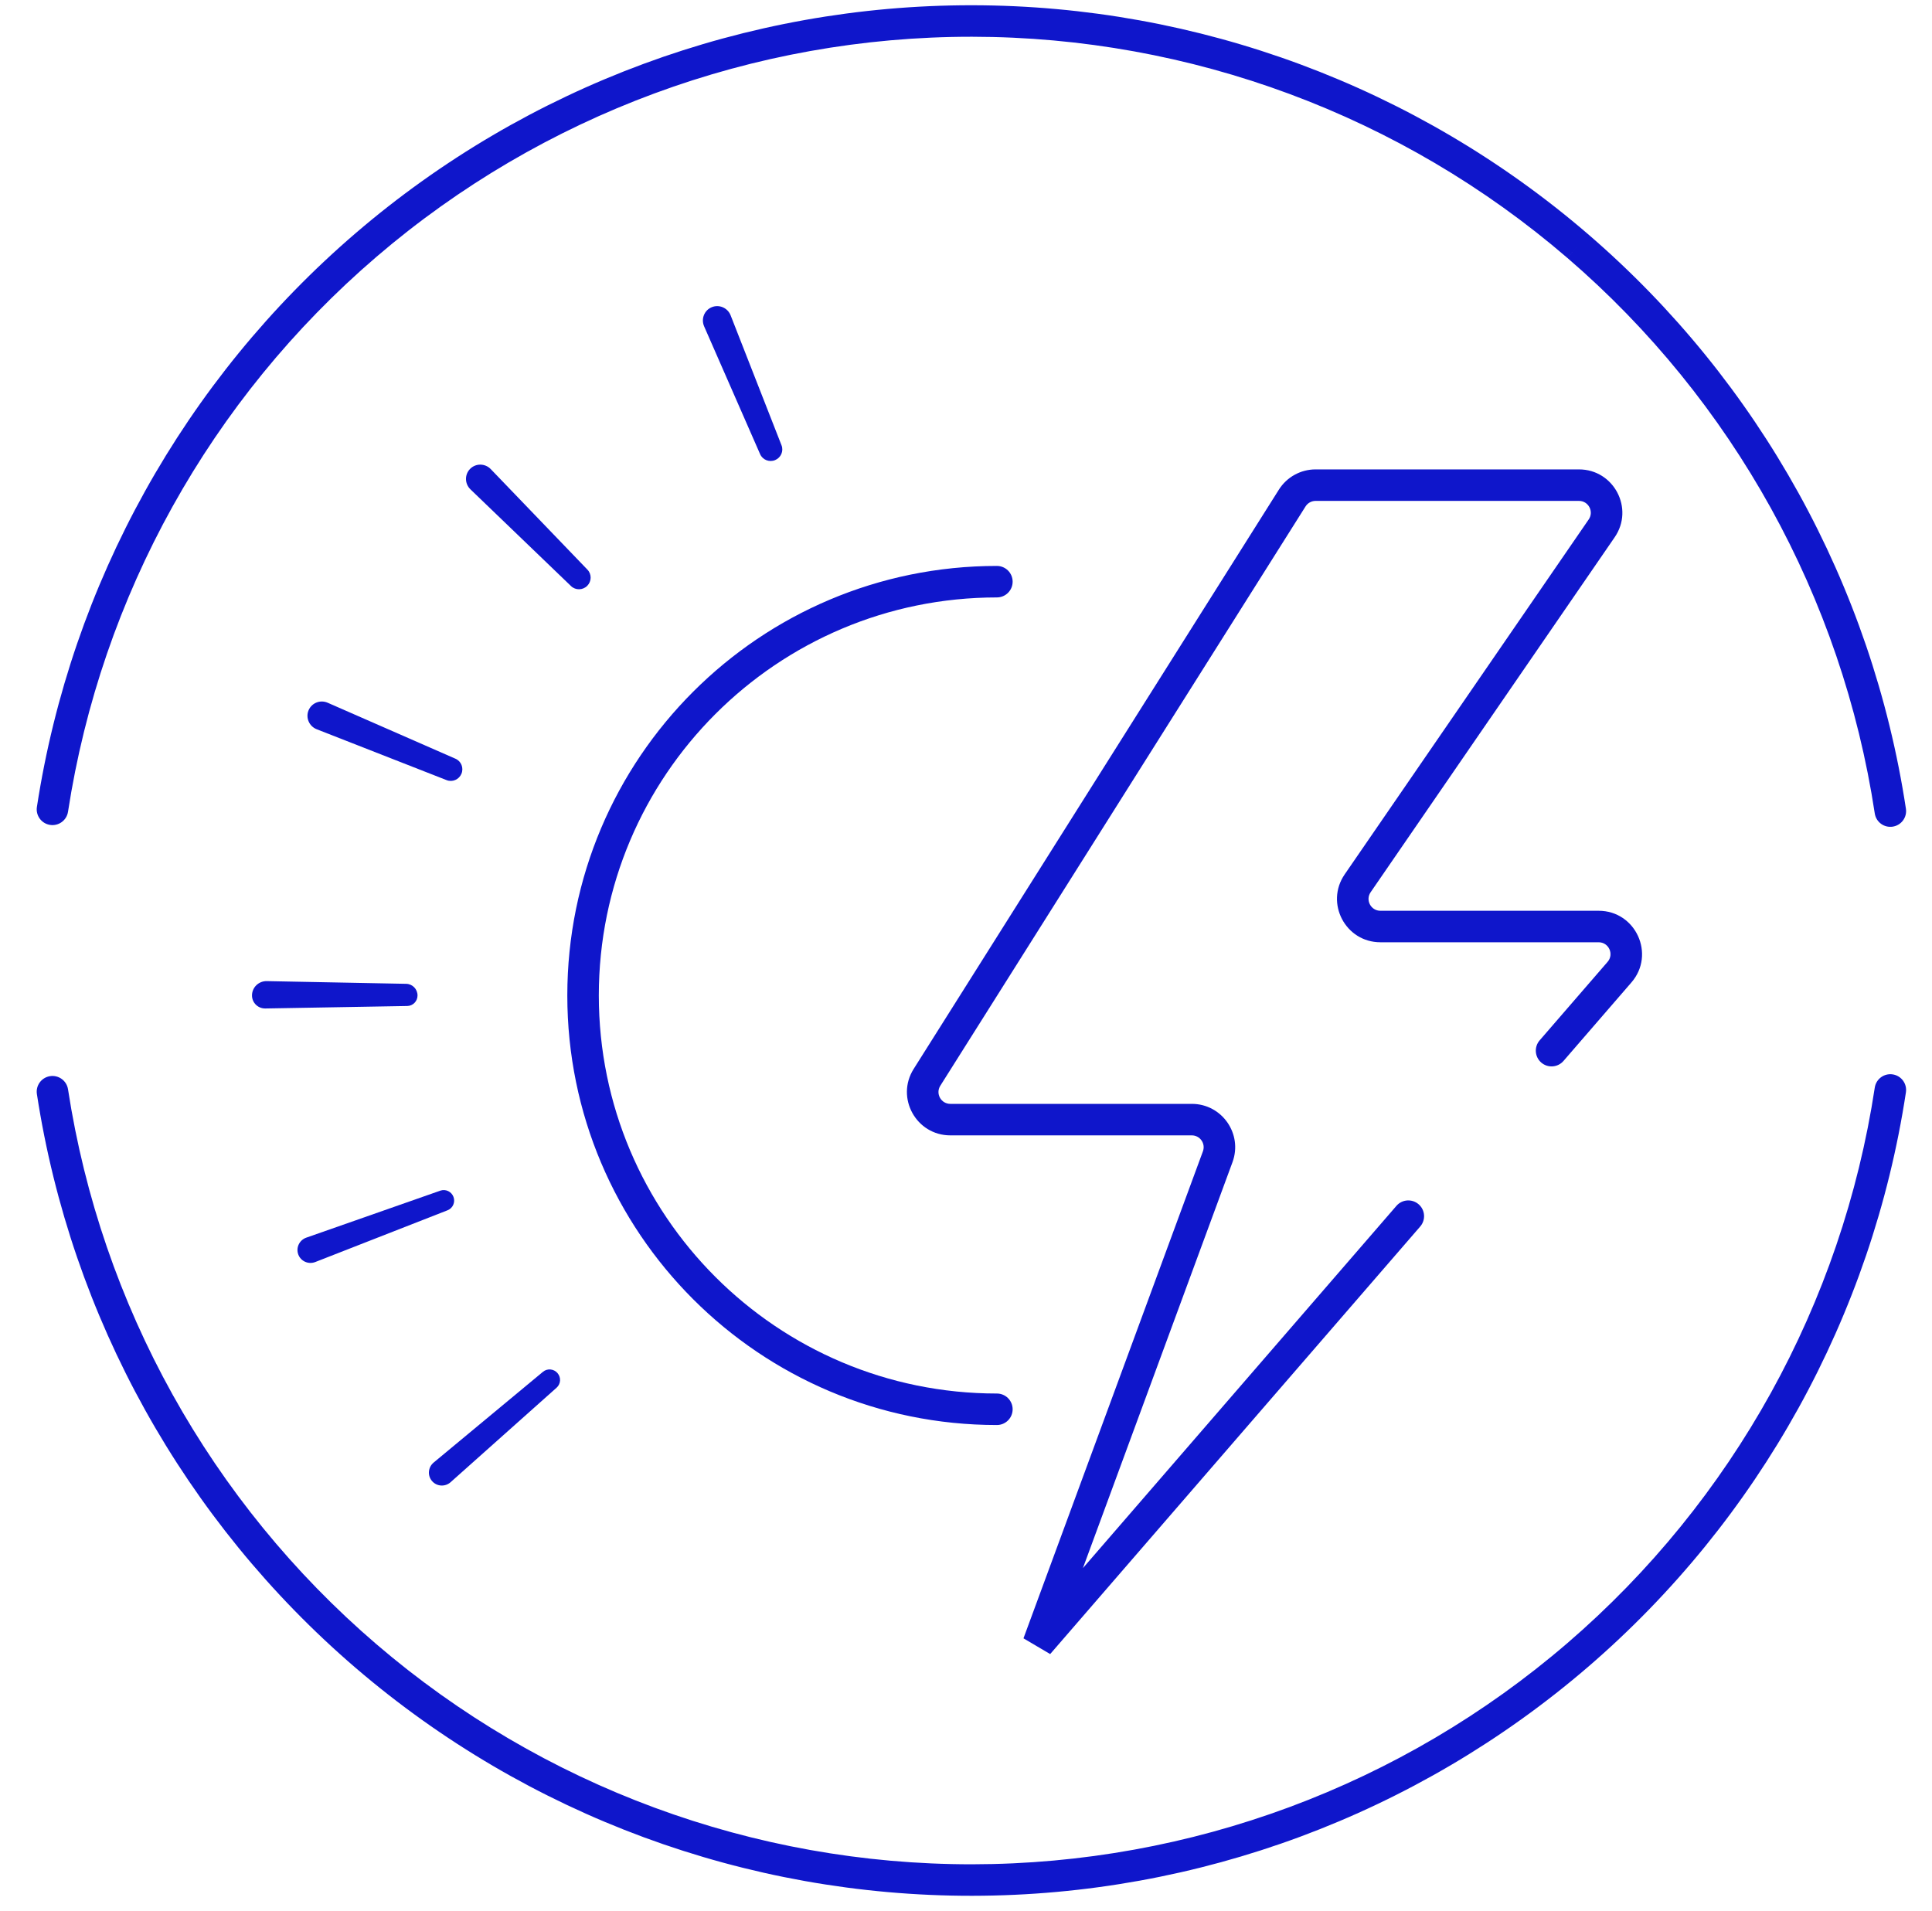 <svg width="92" height="91" viewBox="0 0 92 91" fill="none" xmlns="http://www.w3.org/2000/svg">
<path fill-rule="evenodd" clip-rule="evenodd" d="M16.953 11.089C25.123 4.085 35.532 0.24 46.294 0.25C57.055 0.26 67.457 4.125 75.614 11.145C83.771 18.164 89.144 27.874 90.758 38.514C90.82 38.923 90.538 39.305 90.129 39.367C89.719 39.43 89.337 39.148 89.275 38.739C87.714 28.453 82.521 19.067 74.636 12.282L75.125 11.713L74.635 12.282C66.75 5.496 56.695 1.76 46.292 1.75C35.889 1.74 25.827 5.457 17.929 12.228L17.929 12.228C10.031 18.998 4.82 28.374 3.239 38.656C3.177 39.066 2.794 39.347 2.384 39.284C1.975 39.221 1.694 38.838 1.757 38.429C3.391 27.792 8.782 18.093 16.953 11.089Z" fill="#0F16CB"/>
<path fill-rule="evenodd" clip-rule="evenodd" d="M90.129 51.165C90.538 51.227 90.82 51.609 90.758 52.019C89.144 62.659 83.771 72.368 75.614 79.388C67.457 86.407 57.055 90.272 46.294 90.282C35.532 90.293 25.123 86.447 16.953 79.444C8.782 72.439 3.391 62.74 1.757 52.104C1.694 51.694 1.975 51.312 2.384 51.249C2.794 51.186 3.177 51.467 3.239 51.876C4.82 62.158 10.031 71.534 17.929 78.305C25.827 85.075 35.889 88.792 46.292 88.782C56.695 88.772 66.751 85.036 74.635 78.251C82.521 71.465 87.714 62.079 89.275 51.794C89.337 51.384 89.719 51.103 90.129 51.165Z" fill="#0F16CB"/>
<path fill-rule="evenodd" clip-rule="evenodd" d="M47.471 28.451C37.002 28.451 28.515 36.938 28.515 47.407C28.515 57.876 37.002 66.363 47.471 66.363C47.885 66.363 48.221 66.699 48.221 67.113C48.221 67.527 47.885 67.863 47.471 67.863C36.173 67.863 27.015 58.705 27.015 47.407C27.015 36.11 36.173 26.951 47.471 26.951C47.885 26.951 48.221 27.287 48.221 27.701C48.221 28.115 47.885 28.451 47.471 28.451Z" fill="#0F16CB"/>
<path fill-rule="evenodd" clip-rule="evenodd" d="M37.215 21.205C37.325 21.483 37.187 21.797 36.91 21.911C36.635 22.026 36.316 21.901 36.196 21.628L33.53 15.542C33.376 15.189 33.535 14.778 33.891 14.63C34.246 14.483 34.652 14.66 34.792 15.018L37.215 21.205ZM27.974 27.129C28.182 27.345 28.174 27.688 27.963 27.899C27.751 28.111 27.408 28.118 27.192 27.911L22.403 23.305C22.126 23.039 22.117 22.598 22.389 22.326C22.661 22.054 23.102 22.063 23.369 22.34L27.974 27.129ZM21.691 36.133C21.965 36.253 22.089 36.571 21.974 36.847C21.86 37.123 21.546 37.261 21.268 37.152L15.082 34.729C14.723 34.588 14.546 34.183 14.693 33.828C14.841 33.472 15.252 33.312 15.605 33.467L21.691 36.133ZM19.343 46.852C19.644 46.858 19.882 47.106 19.882 47.407C19.882 47.679 19.666 47.903 19.395 47.908L12.635 48.026C12.287 48.032 12 47.755 12 47.407C12 47.022 12.319 46.716 12.704 46.723L19.343 46.852ZM20.967 56.702C21.222 56.612 21.501 56.747 21.595 57C21.689 57.254 21.565 57.537 21.313 57.636L15.015 60.1C14.691 60.227 14.325 60.068 14.204 59.742C14.083 59.415 14.257 59.055 14.585 58.94L20.967 56.702ZM25.855 65.329C26.063 65.156 26.372 65.185 26.548 65.39C26.725 65.596 26.707 65.905 26.505 66.085L21.457 70.586C21.198 70.817 20.8 70.795 20.573 70.531C20.346 70.268 20.384 69.871 20.651 69.649L25.855 65.329Z" fill="#0F16CB"/>
<path fill-rule="evenodd" clip-rule="evenodd" d="M62.646 23.854C62.453 23.854 62.273 23.953 62.169 24.117L44.777 51.705C44.54 52.08 44.81 52.569 45.254 52.569H56.753C58.189 52.569 59.186 53.999 58.69 55.346L51.568 74.676L66.496 57.426C66.766 57.113 67.24 57.079 67.553 57.35C67.867 57.621 67.901 58.095 67.63 58.408L50.008 78.771L48.737 78.021L57.282 54.828C57.418 54.46 57.145 54.069 56.753 54.069H45.254C43.629 54.069 42.641 52.279 43.508 50.905L60.9 23.317C61.278 22.717 61.938 22.354 62.646 22.354H75.189C76.85 22.354 77.831 24.217 76.889 25.586L65.268 42.49C65.011 42.864 65.279 43.373 65.733 43.373H76.126C77.893 43.373 78.843 45.451 77.686 46.787L74.451 50.526C74.18 50.839 73.706 50.873 73.393 50.602C73.08 50.331 73.046 49.857 73.317 49.544L76.552 45.806C76.868 45.441 76.609 44.873 76.126 44.873H65.733C64.071 44.873 63.091 43.01 64.032 41.64L75.653 24.737C75.91 24.363 75.642 23.854 75.189 23.854H62.646Z" fill="#0F16CB"/>
</svg>

